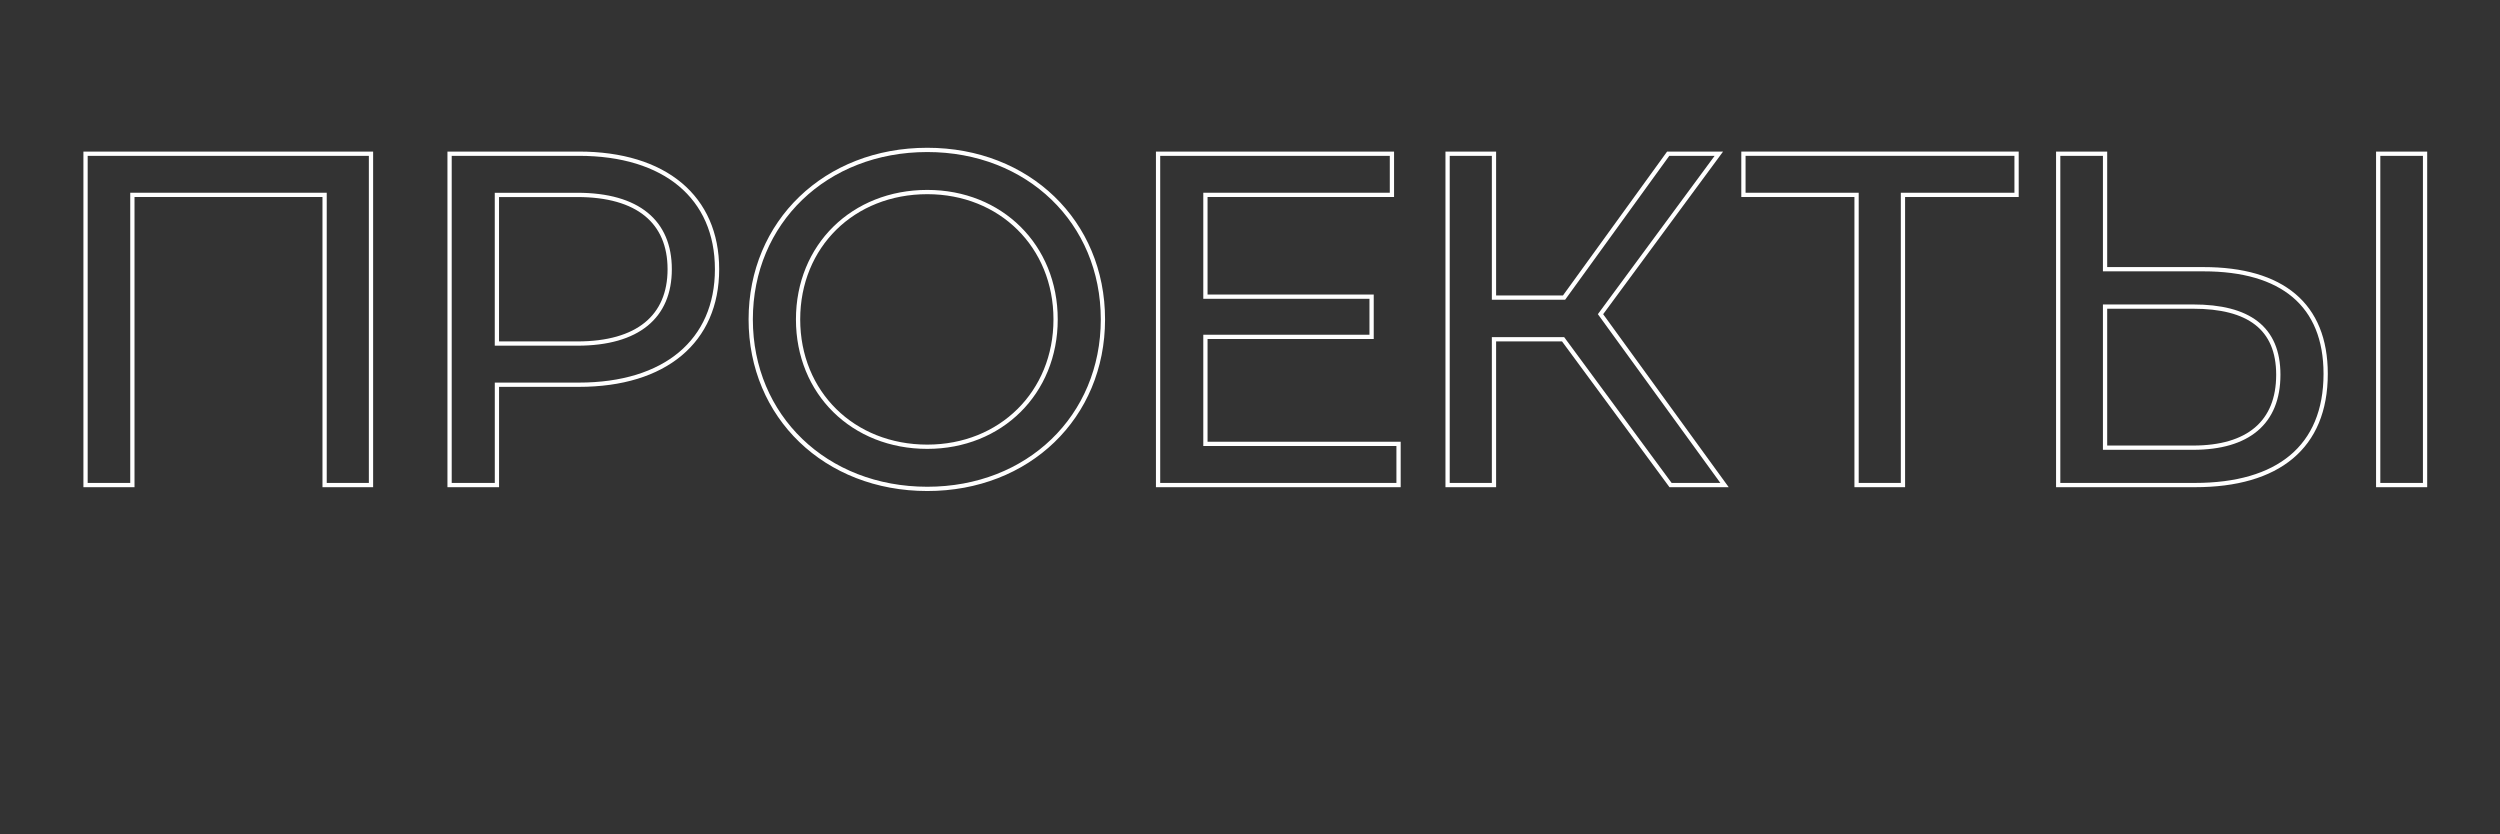 <?xml version="1.0" encoding="UTF-8"?> <!-- Generator: Adobe Illustrator 23.1.0, SVG Export Plug-In . SVG Version: 6.00 Build 0) --> <svg xmlns="http://www.w3.org/2000/svg" xmlns:xlink="http://www.w3.org/1999/xlink" id="Layer_1" x="0px" y="0px" viewBox="0 0 830 277.05" style="enable-background:new 0 0 830 277.05;" xml:space="preserve"><rect x="0" y="0" width="830" height="277.05" fill="#333333" stroke="none"/> <style type="text/css"> .st0{fill:none;stroke:#FFFFFF;stroke-width:1.417;stroke-miterlimit:10;} </style> <g> <path class="st0" d="M123.17,51.03v110.02h-15.4V64.7H43.95v96.34H28.4V51.03H123.17z"></path> <path class="st0" d="M238.06,89.38c0,23.89-17.29,38.35-45.89,38.35h-27.19v33.32h-15.72V51.03h42.91 C220.77,51.03,238.06,65.49,238.06,89.38z M222.34,89.38c0-15.72-10.53-24.67-30.65-24.67h-26.72v49.35h26.72 C211.81,114.05,222.34,105.09,222.34,89.38z"></path> <path class="st0" d="M249.24,106.04c0-32.22,24.83-56.27,58.62-56.27c33.48,0,58.31,23.89,58.31,56.27s-24.83,56.27-58.31,56.27 C274.08,162.3,249.24,138.25,249.24,106.04z M350.46,106.04c0-24.36-18.23-42.28-42.59-42.28c-24.67,0-42.91,17.92-42.91,42.28 c0,24.36,18.23,42.28,42.91,42.28C332.23,148.31,350.46,130.4,350.46,106.04z"></path> <path class="st0" d="M464.32,147.37v13.67h-79.84V51.03h77.64V64.7H400.2v33.79h55.17v13.36H400.2v35.52H464.32z"></path> <path class="st0" d="M518.95,112.64h-22.95v48.41h-15.4V51.03h15.4v47.78h23.26l34.58-47.78h16.82l-39.29,53.28l41.18,56.74h-17.92 L518.95,112.64z"></path> <path class="st0" d="M669.5,64.7h-37.72v96.34h-15.4V64.7h-37.56V51.03h90.68V64.7z"></path> <path class="st0" d="M772.12,124.11c0,24.36-15.87,36.93-43.38,36.93h-45.42V51.03h15.56v38.35h32.69 C757.66,89.38,772.12,101.16,772.12,124.11z M756.4,124.42c0-15.56-9.9-22.63-28.29-22.63h-29.23v46.84h29.23 C746.34,148.63,756.4,140.3,756.4,124.42z M789.56,51.03h15.56v110.02h-15.56V51.03z"></path> </g> <g> </g> <g> </g> <g> </g> <g> </g> <g> </g> <g> </g> </svg> 
